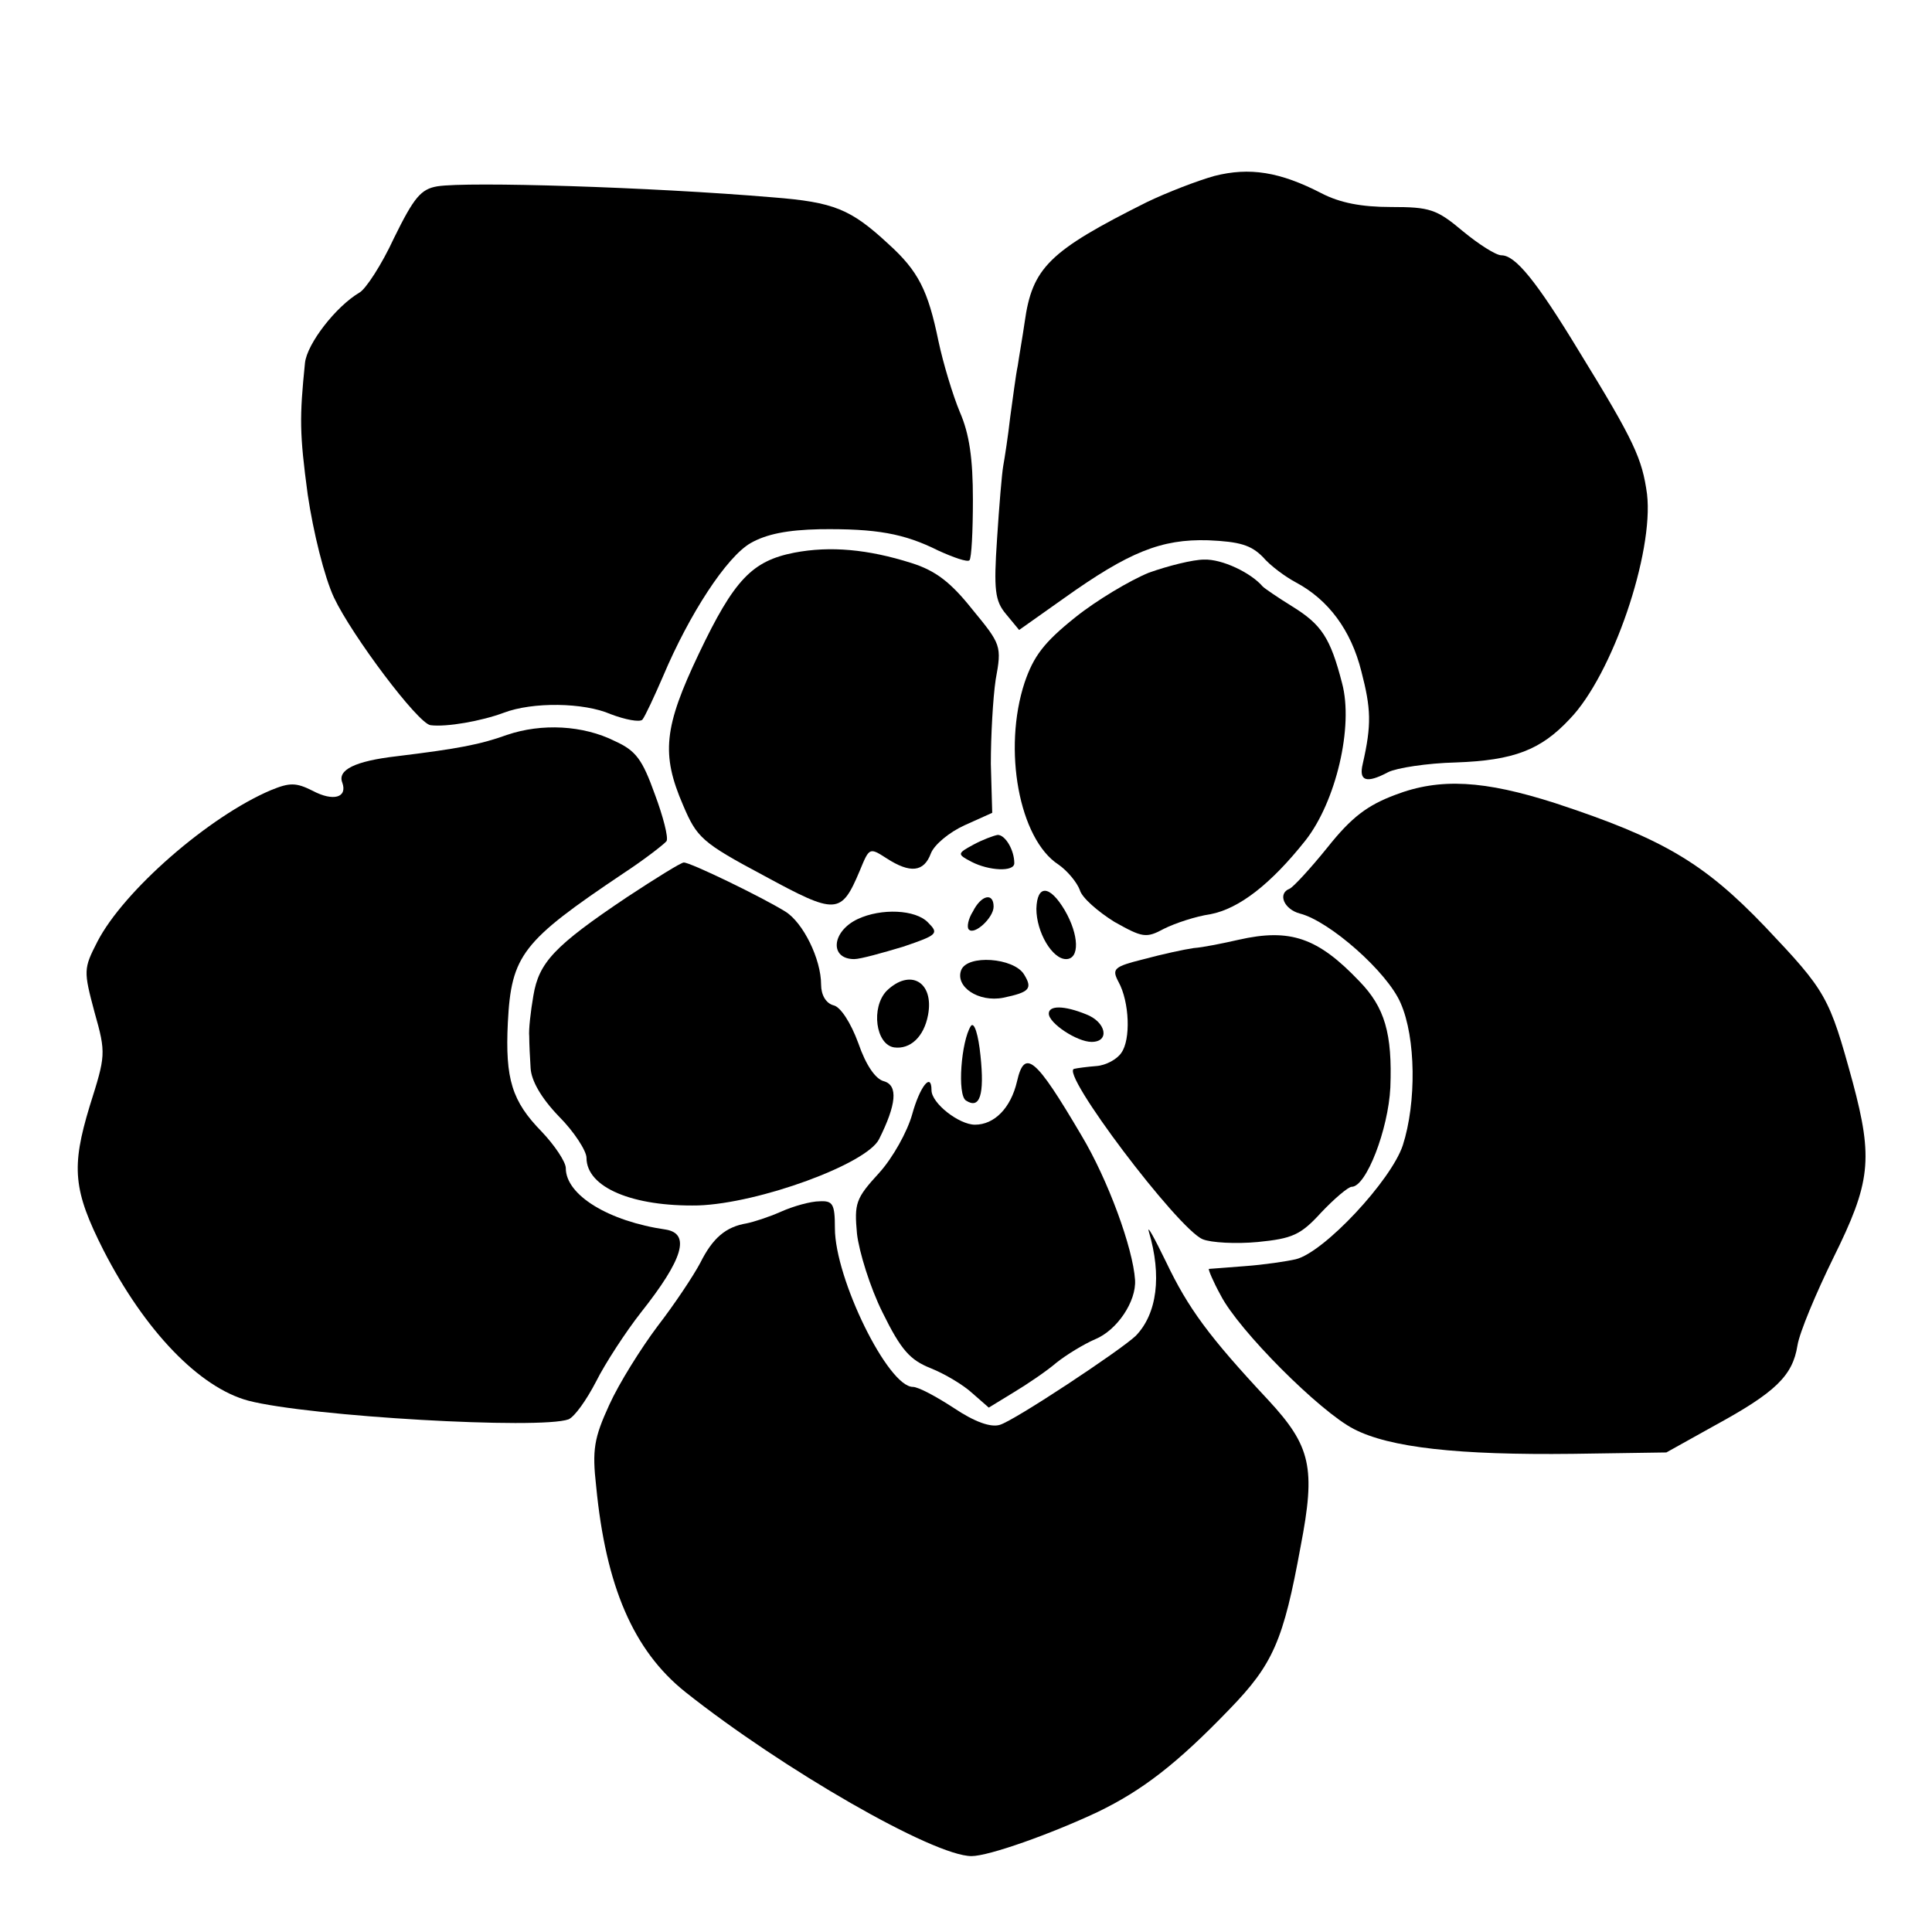 <?xml version="1.0" standalone="no"?>
<!DOCTYPE svg PUBLIC "-//W3C//DTD SVG 20010904//EN"
 "http://www.w3.org/TR/2001/REC-SVG-20010904/DTD/svg10.dtd">
<svg version="1.0" xmlns="http://www.w3.org/2000/svg"
 width="280pt" height="280pt" viewBox="0 0 280 280"
 preserveAspectRatio="xMidYMid meet">
<g transform="translate(0,280) scale(0.1,-0.1)"
fill="#000000" stroke="none">
<path d="M1760 2545 c-25 -7 -69 -24 -98 -38 -142 -71 -166 -95 -177 -174 -3
-21 -8 -49 -10 -63 -3 -14 -7 -47 -11 -75 -3 -27 -8 -59 -10 -70 -2 -11 -6
-59 -9 -106 -5 -74 -3 -90 13 -109 l19 -23 65 46 c94 67 141 86 209 84 46 -2
62 -7 79 -24 11 -13 33 -29 48 -37 47 -25 80 -69 95 -129 14 -54 15 -77 2
-134 -6 -25 5 -29 37 -12 12 6 56 13 98 14 84 3 123 18 165 63 62 64 122 241
112 326 -7 51 -18 76 -98 206 -63 104 -93 140 -113 140 -8 0 -33 16 -56 35
-38 32 -48 35 -104 35 -43 0 -74 6 -101 20 -60 31 -104 38 -155 25z"/>
<path d="M634 2530 c-24 -4 -34 -16 -63 -75 -18 -39 -41 -74 -50 -79 -34 -20
-76 -74 -79 -102 -8 -79 -8 -102 4 -191 8 -54 24 -119 38 -149 26 -55 122
-183 140 -185 23 -3 74 6 106 18 42 16 116 15 155 -2 21 -8 42 -12 46 -8 4 5
17 33 30 63 38 90 92 173 127 193 23 13 53 19 100 20 82 1 122 -6 172 -31 22
-10 42 -17 45 -14 3 3 5 42 5 88 0 59 -5 95 -19 127 -10 24 -24 70 -31 103
-15 73 -29 101 -72 140 -55 51 -79 61 -168 68 -178 15 -442 23 -486 16z"/>
<path d="M1151 1999 c-61 -12 -87 -39 -138 -146 -51 -107 -55 -146 -23 -220
20 -47 27 -54 117 -102 105 -57 112 -57 139 7 14 34 14 34 39 18 34 -22 54
-20 64 7 5 13 27 31 49 41 l40 18 -2 71 c0 40 3 95 7 122 9 49 8 51 -34 102
-31 39 -53 56 -88 67 -63 20 -118 25 -170 15z"/>
<path d="M1665 1970 c-27 -11 -76 -40 -107 -65 -45 -36 -60 -56 -73 -94 -32
-97 -8 -227 49 -264 13 -9 27 -26 31 -37 3 -11 26 -31 50 -46 41 -23 46 -24
72 -10 16 8 46 18 67 21 42 8 88 44 138 107 44 56 70 165 53 228 -17 66 -30
85 -72 111 -21 13 -40 26 -43 29 -17 20 -59 40 -85 39 -16 0 -52 -9 -80 -19z"/>
<path d="M735 1735 c-39 -14 -70 -20 -160 -31 -61 -7 -86 -20 -79 -38 8 -22
-13 -28 -43 -12 -24 12 -33 12 -60 1 -90 -38 -214 -146 -252 -220 -20 -39 -20
-42 -4 -102 17 -60 16 -63 -7 -136 -27 -89 -24 -122 20 -209 60 -117 139 -199
210 -218 89 -23 423 -42 464 -27 9 4 26 28 40 55 13 26 43 72 65 100 61 77 72
114 36 120 -83 12 -145 50 -145 89 0 9 -16 33 -35 53 -43 44 -53 76 -49 158 5
98 21 118 167 216 32 21 60 43 63 47 3 5 -5 36 -17 68 -18 50 -27 63 -58 77
-46 23 -106 26 -156 9z"/>
<path d="M2022 1648 c-40 -15 -63 -32 -98 -76 -25 -31 -50 -58 -55 -60 -18 -7
-8 -30 15 -36 43 -11 127 -85 146 -130 22 -50 23 -144 3 -206 -17 -51 -114
-155 -155 -165 -13 -3 -46 -8 -74 -10 -27 -2 -50 -4 -52 -4 -1 -1 6 -18 17
-38 26 -51 144 -169 193 -194 52 -27 151 -38 318 -36 l135 2 70 39 c88 48 113
72 120 116 3 19 27 76 52 127 54 109 58 143 28 255 -34 124 -38 131 -127 225
-89 93 -149 128 -304 179 -103 33 -167 37 -232 12z"/>
<path d="M1411 1576 c-24 -13 -24 -14 -3 -25 25 -13 62 -15 62 -2 0 19 -13 41
-24 41 -6 -1 -22 -7 -35 -14z"/>
<path d="M909 1500 c-106 -71 -128 -95 -136 -143 -4 -23 -7 -50 -6 -59 0 -10
1 -31 2 -46 1 -18 15 -43 41 -70 22 -22 40 -50 40 -60 0 -43 67 -71 162 -69
88 3 244 60 262 96 25 50 28 78 7 84 -12 3 -26 23 -37 55 -11 30 -26 53 -36
55 -11 3 -18 15 -18 30 0 37 -26 90 -52 106 -34 21 -137 71 -147 71 -4 0 -41
-23 -82 -50z"/>
<path d="M1502 1483 c0 -34 23 -73 43 -73 20 0 19 35 -2 71 -22 37 -40 37 -41
2z"/>
<path d="M1410 1479 c-7 -11 -9 -23 -6 -26 8 -9 36 17 36 33 0 21 -18 17 -30
-7z"/>
<path d="M1243 1468 c-38 -18 -41 -58 -5 -58 9 0 41 9 71 18 50 17 52 19 36
35 -18 19 -68 21 -102 5z"/>
<path d="M1795 1438 c-22 -5 -51 -11 -65 -12 -14 -2 -46 -9 -72 -16 -44 -11
-47 -14 -37 -33 16 -29 18 -84 4 -103 -6 -9 -22 -18 -36 -19 -13 -1 -28 -3
-32 -4 -23 -3 150 -232 186 -247 12 -5 48 -7 80 -4 50 5 62 10 92 43 19 20 39
37 44 37 21 0 53 83 56 144 3 78 -8 116 -45 154 -60 63 -100 77 -175 60z"/>
<path d="M1393 1394 c-9 -24 25 -47 61 -40 38 8 43 13 30 34 -15 24 -82 29
-91 6z"/>
<path d="M1285 1364 c-23 -24 -16 -78 11 -82 23 -3 43 15 49 47 9 48 -26 68
-60 35z"/>
<path d="M1520 1331 c0 -14 41 -41 62 -41 27 0 21 29 -8 40 -32 13 -54 13 -54
1z"/>
<path d="M1407 1313 c-14 -22 -20 -100 -7 -108 20 -13 27 8 21 65 -3 30 -9 50
-14 43z"/>
<path d="M1474 1233 c-9 -39 -33 -63 -61 -63 -23 0 -63 31 -63 50 0 27 -17 5
-28 -35 -7 -25 -28 -63 -48 -85 -34 -37 -36 -44 -32 -88 3 -26 19 -78 37 -114
27 -55 40 -69 70 -81 20 -8 47 -24 60 -36 l24 -21 36 22 c20 12 48 31 62 43
15 12 40 27 56 34 32 13 60 55 58 86 -3 46 -39 145 -78 210 -66 112 -82 126
-93 78z"/>
<path d="M1132 1044 c-18 -8 -40 -15 -50 -17 -30 -5 -49 -21 -67 -57 -10 -19
-38 -61 -62 -92 -24 -32 -56 -83 -70 -114 -22 -48 -25 -65 -19 -118 14 -145
54 -238 129 -298 141 -112 360 -238 415 -238 25 0 115 32 183 64 64 31 114 69
191 149 63 65 78 99 103 236 22 114 15 145 -47 212 -86 92 -116 133 -148 200
-17 35 -28 55 -25 44 19 -64 12 -119 -19 -151 -22 -21 -176 -123 -197 -129
-13 -4 -36 4 -66 24 -26 17 -52 31 -60 31 -36 0 -113 157 -113 230 0 35 -3 40
-22 39 -13 0 -38 -7 -56 -15z"/>
</g>
</svg>
